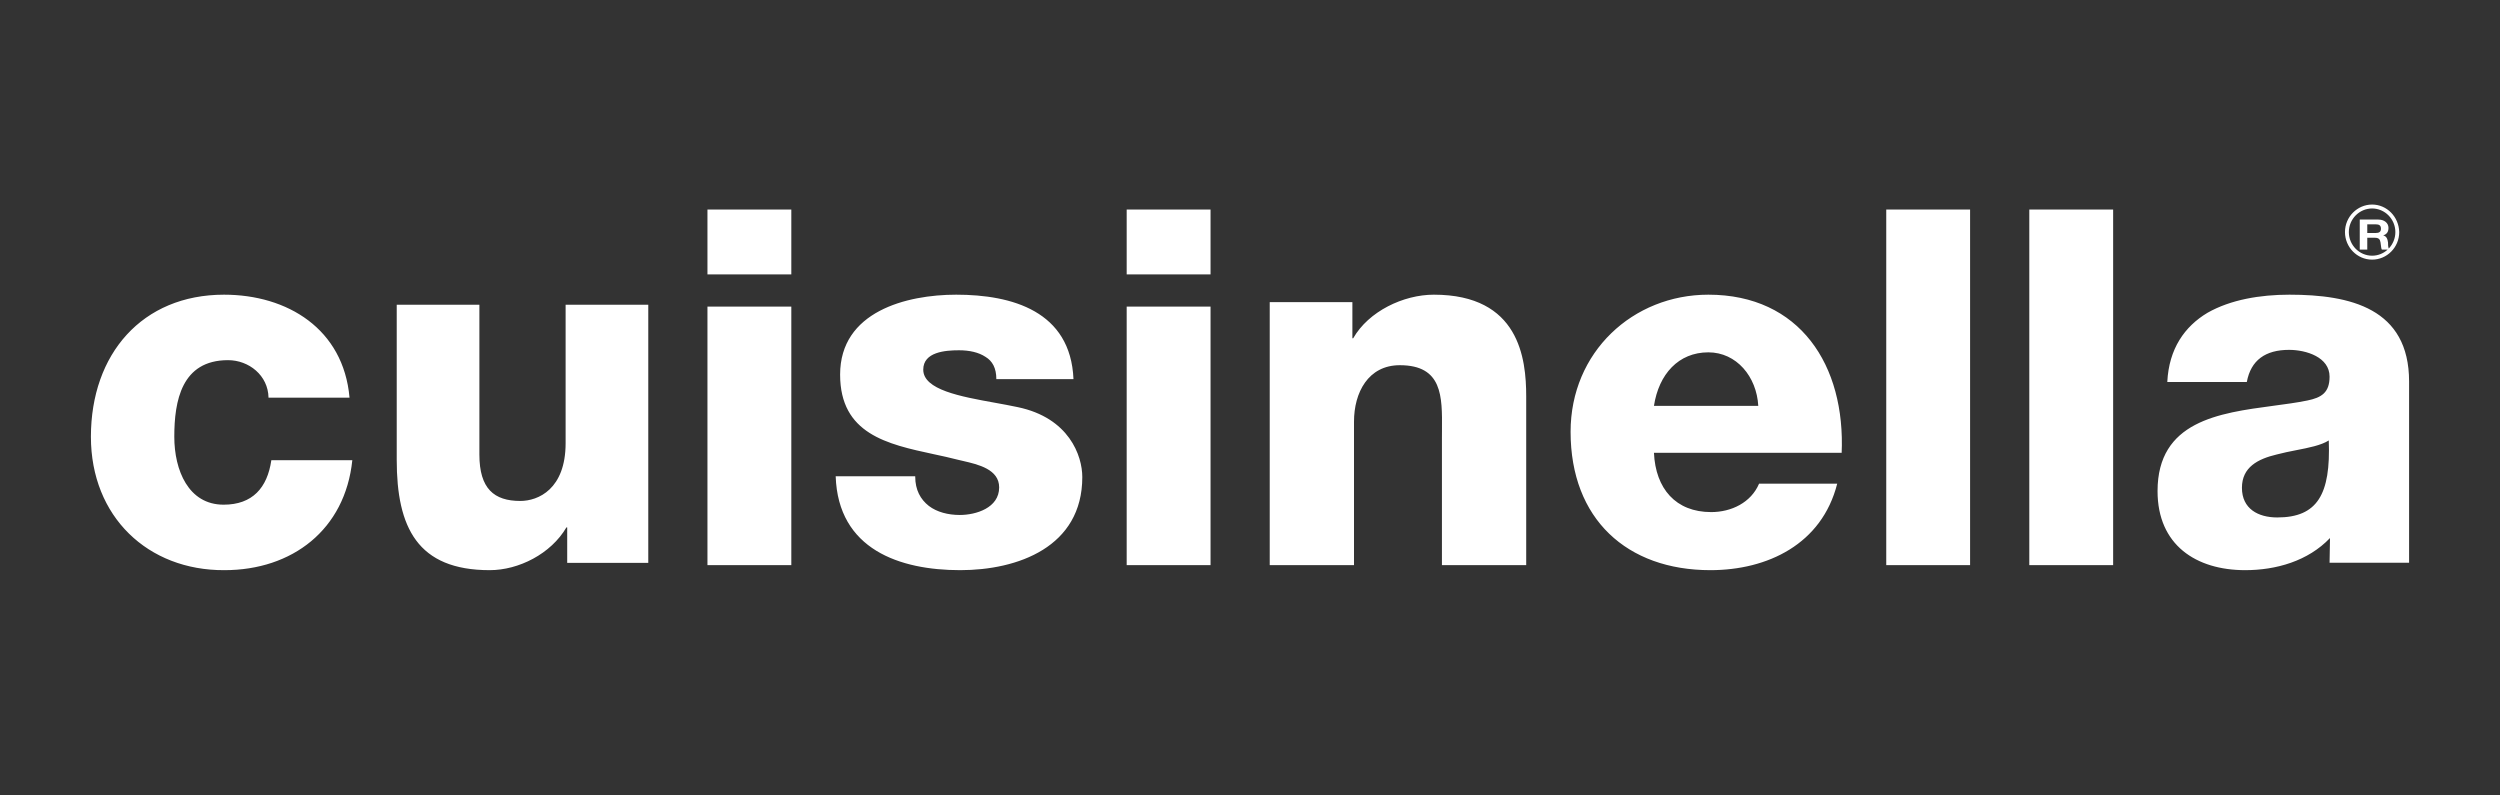 <svg width="110" height="35" viewBox="0 0 110 35" fill="none" xmlns="http://www.w3.org/2000/svg">
<rect x="0" y="0" width="110" height="35" fill="#333333" stroke="none"/>
<path fill-rule="evenodd" clip-rule="evenodd" d="M105.105 10.936C105.284 10.748 105.396 10.493 105.396 10.212C105.396 9.641 104.935 9.173 104.373 9.173C103.81 9.173 103.349 9.641 103.349 10.212C103.349 10.783 103.81 11.251 104.373 11.251C104.635 11.251 104.875 11.149 105.056 10.983H104.801C104.775 10.937 104.767 10.86 104.758 10.782C104.754 10.743 104.749 10.705 104.743 10.67C104.723 10.531 104.665 10.461 104.49 10.461H104.16V10.983H103.829V9.661H104.646C104.918 9.661 105.093 9.818 105.093 10.026C105.093 10.183 105.034 10.305 104.86 10.357C105.015 10.392 105.054 10.531 105.073 10.67V10.67C105.073 10.741 105.073 10.857 105.105 10.936ZM103.179 10.212C103.179 9.537 103.725 9 104.373 9C105.021 9 105.549 9.537 105.566 10.212C105.566 10.887 105.021 11.424 104.373 11.424C103.708 11.424 103.179 10.87 103.179 10.212ZM31.146 13.491H34.818V24.867H31.128V13.491H31.146ZM34.818 12.073H31.128V9.22H34.818V12.073ZM10.033 15.847C10.951 15.847 11.797 16.517 11.815 17.496H15.379C15.114 14.47 12.644 12.966 9.857 12.966C6.258 12.966 4 15.575 4 19.217C4 22.732 6.505 25.105 9.875 25.087C12.856 25.087 15.185 23.311 15.502 20.25H11.939C11.762 21.463 11.109 22.206 9.839 22.206C8.287 22.206 7.669 20.684 7.669 19.217C7.669 17.641 7.987 15.847 10.033 15.847ZM24.957 24.765H28.471H28.524V13.407H24.887V19.498C24.887 21.522 23.681 22.042 22.894 22.042C21.74 22.042 21.093 21.504 21.093 20V13.407H17.456V20.233C17.456 23.206 18.365 25.087 21.547 25.087C22.824 25.087 24.24 24.37 24.922 23.206H24.957V24.765ZM40.87 22.261C40.499 21.971 40.27 21.554 40.27 20.974V20.956H36.77C36.876 24.181 39.598 25.087 42.249 25.087C44.776 25.087 47.621 24.072 47.621 20.992C47.621 20.05 47.038 18.384 44.776 17.913C44.464 17.846 44.126 17.785 43.782 17.722C42.258 17.447 40.623 17.151 40.623 16.264C40.623 15.485 41.595 15.412 42.196 15.412C42.655 15.412 43.062 15.503 43.362 15.702C43.663 15.883 43.839 16.191 43.839 16.681H47.233C47.109 13.691 44.529 12.966 42.072 12.966C39.881 12.966 36.965 13.709 36.965 16.481C36.965 19.095 39.039 19.543 41.082 19.984C41.447 20.062 41.81 20.141 42.16 20.232C42.228 20.248 42.301 20.265 42.378 20.283C43.04 20.436 43.963 20.65 43.963 21.445C43.963 22.351 42.938 22.659 42.231 22.659C41.719 22.659 41.224 22.532 40.87 22.261ZM49.574 13.491H53.264V24.867H49.574V13.491ZM53.264 12.073H49.574V9.22H53.264V12.073ZM59.505 13.295H55.904H55.868V24.866H59.576V18.552C59.576 17.274 60.2 16.069 61.591 16.069C63.471 16.069 63.459 17.444 63.447 18.907C63.446 19.025 63.445 19.144 63.445 19.263V24.866H67.153V17.438C67.153 15.777 66.85 12.966 63.089 12.966C61.751 12.966 60.218 13.697 59.541 14.883H59.505V13.295ZM72.774 17.858C72.987 16.463 73.855 15.503 75.167 15.503C76.407 15.503 77.293 16.572 77.364 17.858H72.774ZM81.032 19.96C81.209 16.065 79.189 12.966 75.167 12.966C71.853 12.966 69.106 15.485 69.106 19C69.106 22.84 71.587 25.087 75.255 25.087C77.771 25.087 80.164 23.945 80.837 21.282H77.399C77.045 22.116 76.177 22.532 75.291 22.532C73.731 22.532 72.845 21.5 72.774 19.924H81.032V19.96ZM86.684 9.22H82.995V24.867H86.684V9.22ZM89.289 9.22H92.978V24.867H89.289V9.22ZM100.181 19.996C99.342 20.195 98.645 20.558 98.645 21.463C98.645 22.387 99.359 22.768 100.199 22.768C101.966 22.768 102.555 21.753 102.466 19.38C102.125 19.595 101.589 19.7 101.034 19.808C100.747 19.865 100.455 19.922 100.181 19.996ZM100.716 15.394C99.681 15.394 99.038 15.847 98.86 16.807H95.361C95.432 15.34 96.128 14.362 97.128 13.764C98.146 13.184 99.449 12.966 100.734 12.966C103.412 12.966 106 13.564 106 16.789V24.761H102.501L102.519 23.728V23.674C101.555 24.688 100.145 25.087 98.788 25.087C96.628 25.087 94.932 23.982 94.932 21.608C94.932 18.535 97.629 18.175 100.018 17.856C100.544 17.786 101.055 17.718 101.52 17.623C102.144 17.496 102.501 17.278 102.501 16.572C102.501 15.72 101.484 15.394 100.716 15.394ZM104.16 9.87H104.529C104.685 9.87 104.762 9.922 104.762 10.061C104.762 10.2 104.685 10.252 104.529 10.252H104.16V9.87Z" fill="white"/>
</svg>